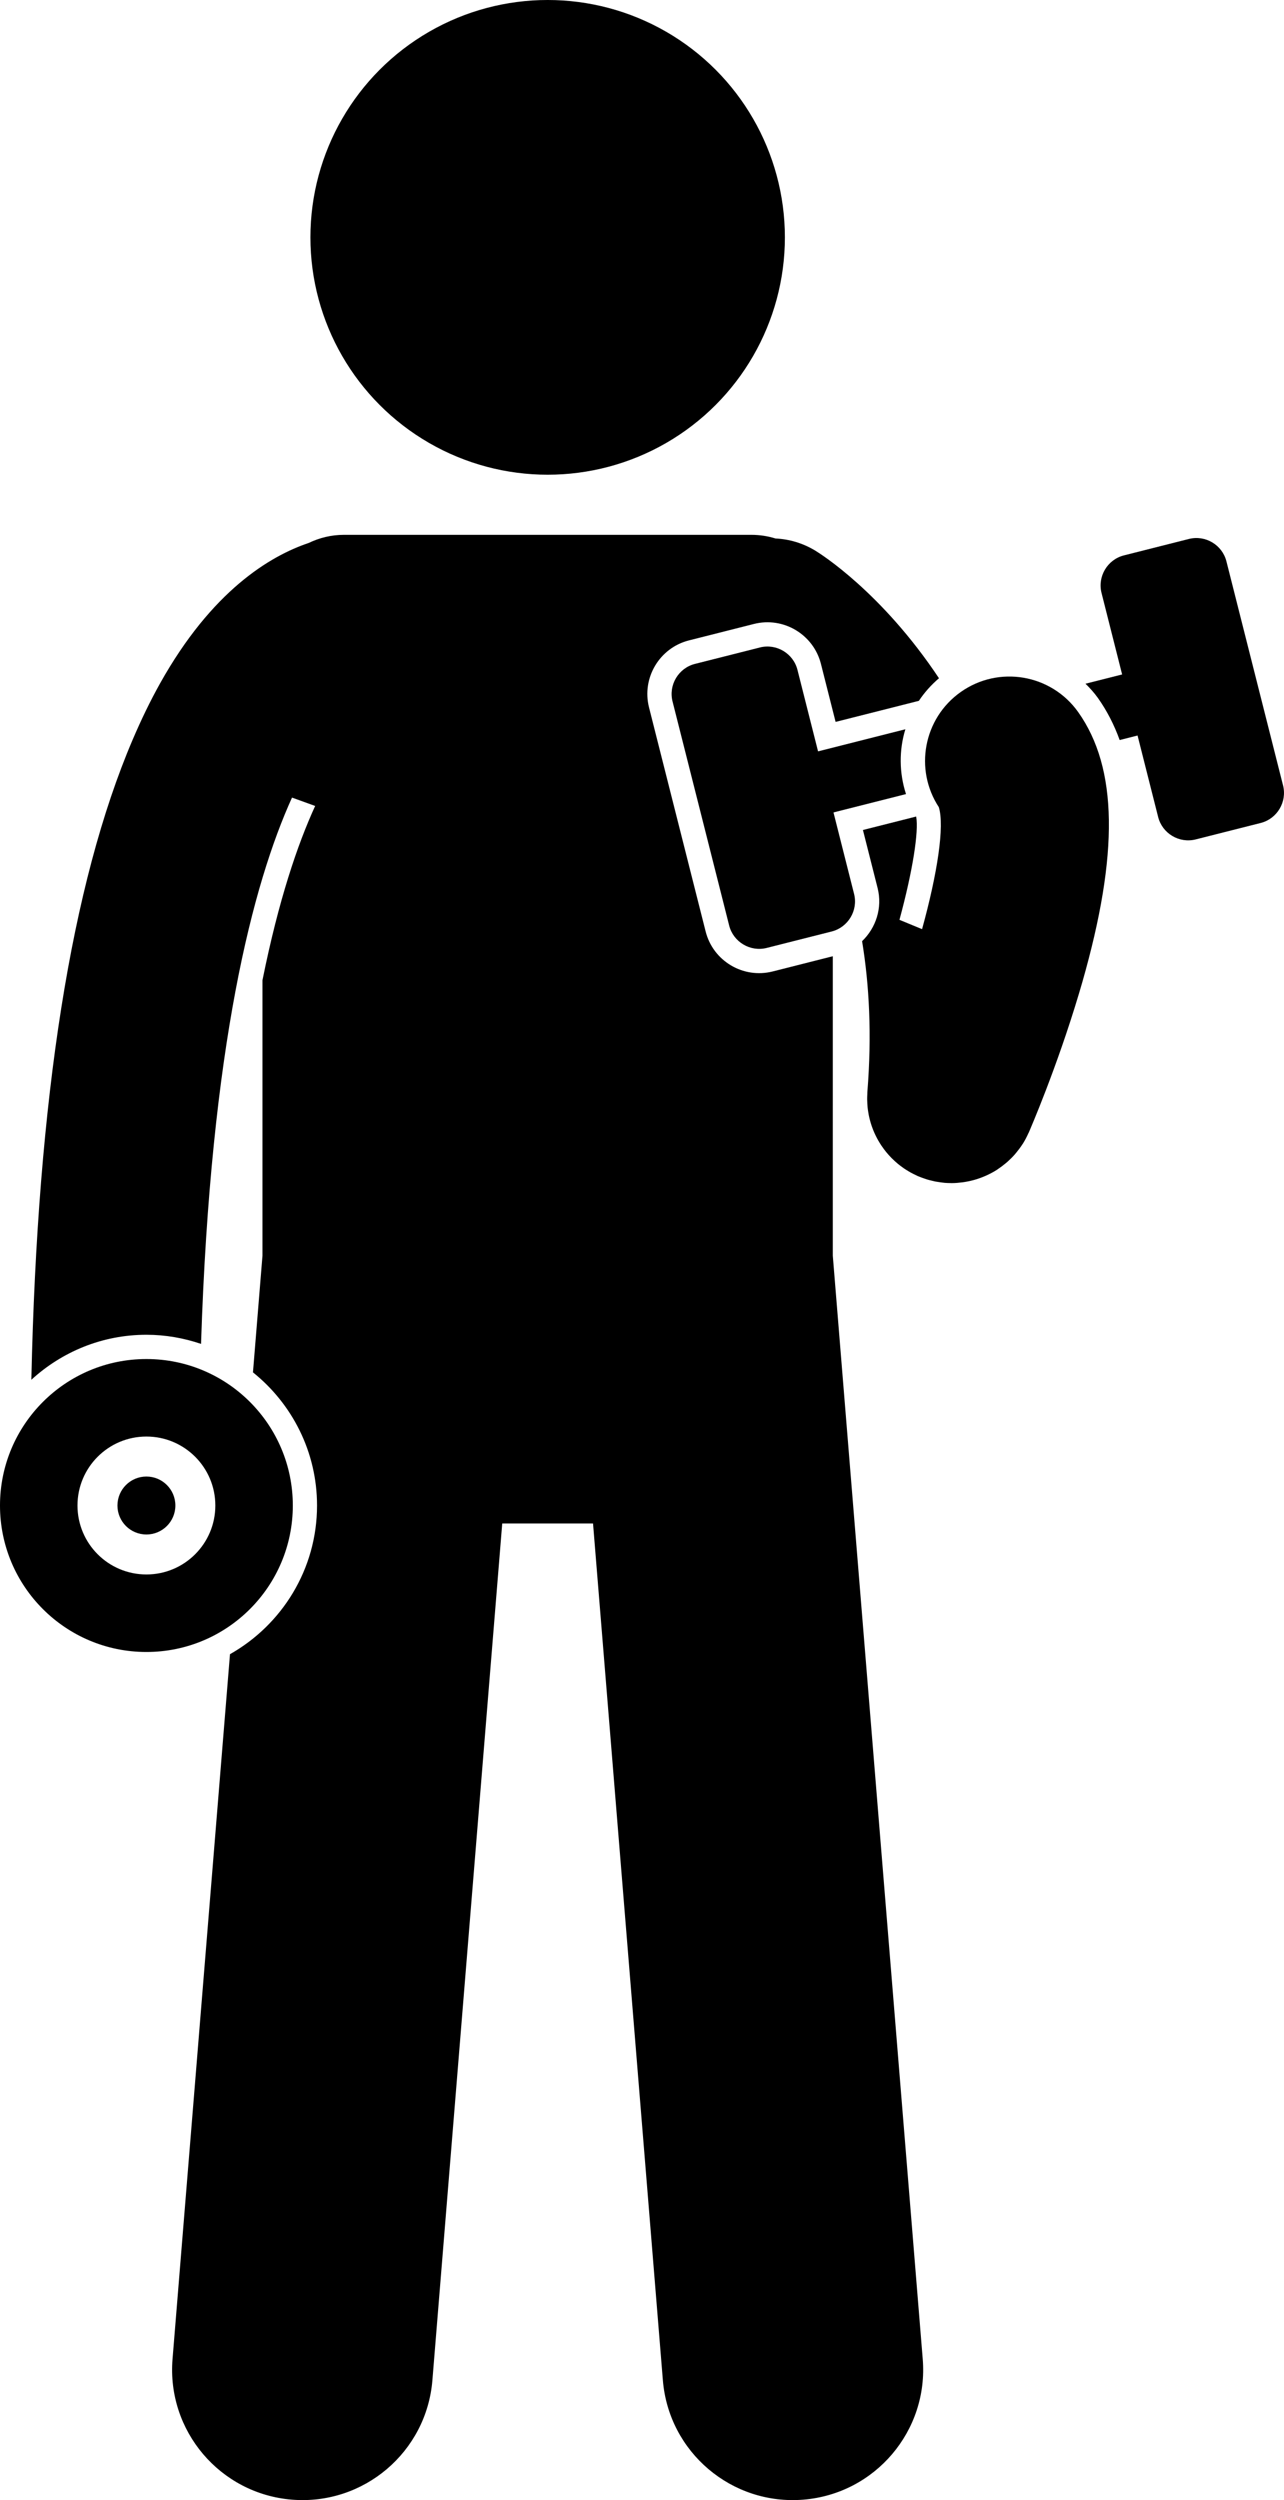 <?xml version="1.0" encoding="utf-8"?>
<!-- Generator: Adobe Illustrator 24.1.1, SVG Export Plug-In . SVG Version: 6.00 Build 0)  -->
<svg version="1.1" id="Layer_1" xmlns="http://www.w3.org/2000/svg" x="0px"
     y="0px"
     viewBox="0 0 121.778 236.991" enable-background="new 0 0 121.778 236.991" xml:space="preserve">
<g>
	<circle cx="51.941" cy="22.5" r="22.5"/>
    <path d="M15.181,64.78c-0.922,1.649-1.79,3.44-2.609,5.359c-5.803,13.593-9.022,33.932-9.598,60.652
		c2.881-2.639,6.705-4.266,10.911-4.266c1.814,0,3.553,0.313,5.183,0.866c0.912-28.386,4.939-43.653,8.628-51.786
		l2.195,0.794c-1.669,3.637-3.468,8.922-4.997,16.518v26.113l-0.902,11.059c3.699,2.969,6.077,7.519,6.077,12.62
		c0,6.044-3.335,11.315-8.256,14.095l-5.449,66.817c-0.555,6.807,4.514,12.773,11.318,13.327
		c6.805,0.554,12.773-4.51,13.328-11.317l6.624-81.219h8.611l6.624,81.219c0.555,6.808,6.523,11.872,13.328,11.317
		c6.805-0.555,11.873-6.52,11.318-13.327l-8.53-104.591V90.644l-5.706,1.443c-2.797,0.707-5.647-0.993-6.354-3.789
		l-5.37-21.24c-0.707-2.796,0.993-5.647,3.79-6.354l6.162-1.558c2.797-0.707,5.647,0.993,6.354,3.789
		l1.39,5.496l7.897-1.997c0.523-0.783,1.159-1.506,1.908-2.141c-5.419-8.148-11.249-11.804-11.732-12.097
		c-1.185-0.718-2.481-1.093-3.774-1.152c-0.725-0.225-1.494-0.346-2.293-0.346H32.624
		c-1.201,0-2.332,0.281-3.346,0.77C25.578,52.713,20.075,56.026,15.181,64.78z"/>
    <path d="M104.135,66.172c0.853,1.202,1.532,2.529,2.057,3.978l1.697-0.429l1.953,7.726
		c0.395,1.563,1.998,2.518,3.56,2.123l6.163-1.558c1.563-0.395,2.518-1.997,2.123-3.56l-5.37-21.24
		c-0.395-1.563-1.997-2.518-3.56-2.123l-6.163,1.558c-1.562,0.395-2.518,1.997-2.123,3.56l1.953,7.726
		l-3.474,0.878C103.379,65.23,103.783,65.676,104.135,66.172z"/>
    <path d="M77.587,71.224l-1.953-7.726c-0.395-1.563-1.998-2.518-3.561-2.123L65.91,62.933
		c-1.563,0.395-2.519,1.997-2.124,3.56l5.37,21.24c0.395,1.563,1.998,2.518,3.561,2.123l6.162-1.558
		c1.563-0.395,2.519-1.997,2.124-3.56l-1.953-7.726l6.878-1.739c-0.655-2.024-0.664-4.166-0.061-6.144
		L77.587,71.224z"/>
    <path d="M102.259,67.502c-2.557-3.603-7.549-4.453-11.154-1.896c-3.521,2.498-4.412,7.324-2.065,10.906
		c0.555,1.794-0.128,6.263-1.589,11.565l-2.144-0.884c1.269-4.678,1.835-8.368,1.589-9.77
		c-0.004-0.006-0.007-0.013-0.011-0.02l-5.042,1.275l1.39,5.496c0.477,1.886-0.158,3.781-1.47,5.042
		c0.68,4.128,0.935,8.868,0.501,14.298c-0.007,0.083-0.003,0.164-0.007,0.247
		c-0.007,0.147-0.014,0.293-0.013,0.439c0.001,0.136,0.008,0.271,0.016,0.405
		c0.007,0.119,0.013,0.237,0.025,0.355c0.016,0.16,0.039,0.317,0.065,0.474c0.015,0.091,0.029,0.181,0.047,0.272
		c0.034,0.174,0.076,0.345,0.121,0.515c0.02,0.074,0.04,0.149,0.062,0.222c0.052,0.174,0.111,0.346,0.175,0.515
		c0.027,0.071,0.053,0.142,0.082,0.213c0.067,0.163,0.139,0.322,0.216,0.479c0.038,0.078,0.076,0.155,0.117,0.232
		c0.075,0.142,0.155,0.282,0.239,0.419c0.054,0.088,0.108,0.176,0.165,0.262c0.08,0.121,0.164,0.238,0.25,0.354
		c0.071,0.095,0.142,0.189,0.217,0.281c0.084,0.103,0.172,0.204,0.261,0.303c0.084,0.094,0.17,0.186,0.259,0.276
		c0.093,0.094,0.19,0.185,0.288,0.275c0.091,0.083,0.182,0.165,0.277,0.244c0.112,0.094,0.228,0.182,0.346,0.27
		c0.086,0.064,0.172,0.128,0.262,0.189c0.141,0.096,0.285,0.185,0.433,0.273c0.074,0.044,0.148,0.089,0.224,0.131
		c0.17,0.094,0.346,0.179,0.524,0.26c0.045,0.021,0.087,0.046,0.133,0.066c0.019,0.008,0.039,0.014,0.059,0.022
		c0.188,0.08,0.381,0.15,0.577,0.216c0.07,0.024,0.138,0.05,0.208,0.072c0.166,0.051,0.335,0.092,0.506,0.132
		c0.103,0.025,0.206,0.052,0.309,0.073c0.13,0.025,0.263,0.042,0.395,0.061c0.143,0.021,0.285,0.043,0.428,0.056
		c0.025,0.002,0.048,0.007,0.073,0.009c0.186,0.015,0.371,0.02,0.555,0.022c0.027,0,0.054,0.004,0.081,0.004
		c0.003,0,0.005-0.001,0.008-0.001c0.001,0,0.002,0,0.003,0c0.35,0,0.693-0.031,1.032-0.075
		c0.069-0.009,0.137-0.019,0.205-0.03c0.695-0.109,1.362-0.308,1.99-0.587c0.057-0.025,0.114-0.051,0.171-0.077
		c0.308-0.145,0.608-0.305,0.894-0.488c0.04-0.025,0.077-0.054,0.116-0.081c0.245-0.163,0.479-0.34,0.705-0.528
		c0.066-0.055,0.134-0.109,0.198-0.166c0.241-0.215,0.47-0.444,0.684-0.687c0.053-0.061,0.103-0.124,0.155-0.187
		c0.201-0.243,0.39-0.496,0.562-0.762c0.02-0.03,0.042-0.058,0.061-0.089c0.192-0.306,0.358-0.629,0.508-0.962
		c0.013-0.03,0.032-0.055,0.045-0.085c0.112-0.258,2.651-6.114,4.749-13.142c0.108-0.362,0.216-0.724,0.321-1.091
		C106.134,80.932,106.012,72.793,102.259,67.502z"/>
    <path d="M13.886,128.825C6.217,128.825,0,135.042,0,142.71s6.217,13.885,13.886,13.885
		c7.669,0,13.886-6.217,13.886-13.885S21.554,128.825,13.886,128.825z M13.886,149.247
		c-3.61,0-6.537-2.927-6.537-6.537s2.927-6.537,6.537-6.537c3.61,0,6.537,2.927,6.537,6.537
		S17.496,149.247,13.886,149.247z"/>
    <path d="M13.886,145.458c1.517,0,2.747-1.23,2.747-2.747c0-1.517-1.23-2.747-2.747-2.747
		c-1.517,0-2.747,1.23-2.747,2.747C11.138,144.228,12.368,145.458,13.886,145.458z"/>
</g>
</svg>
